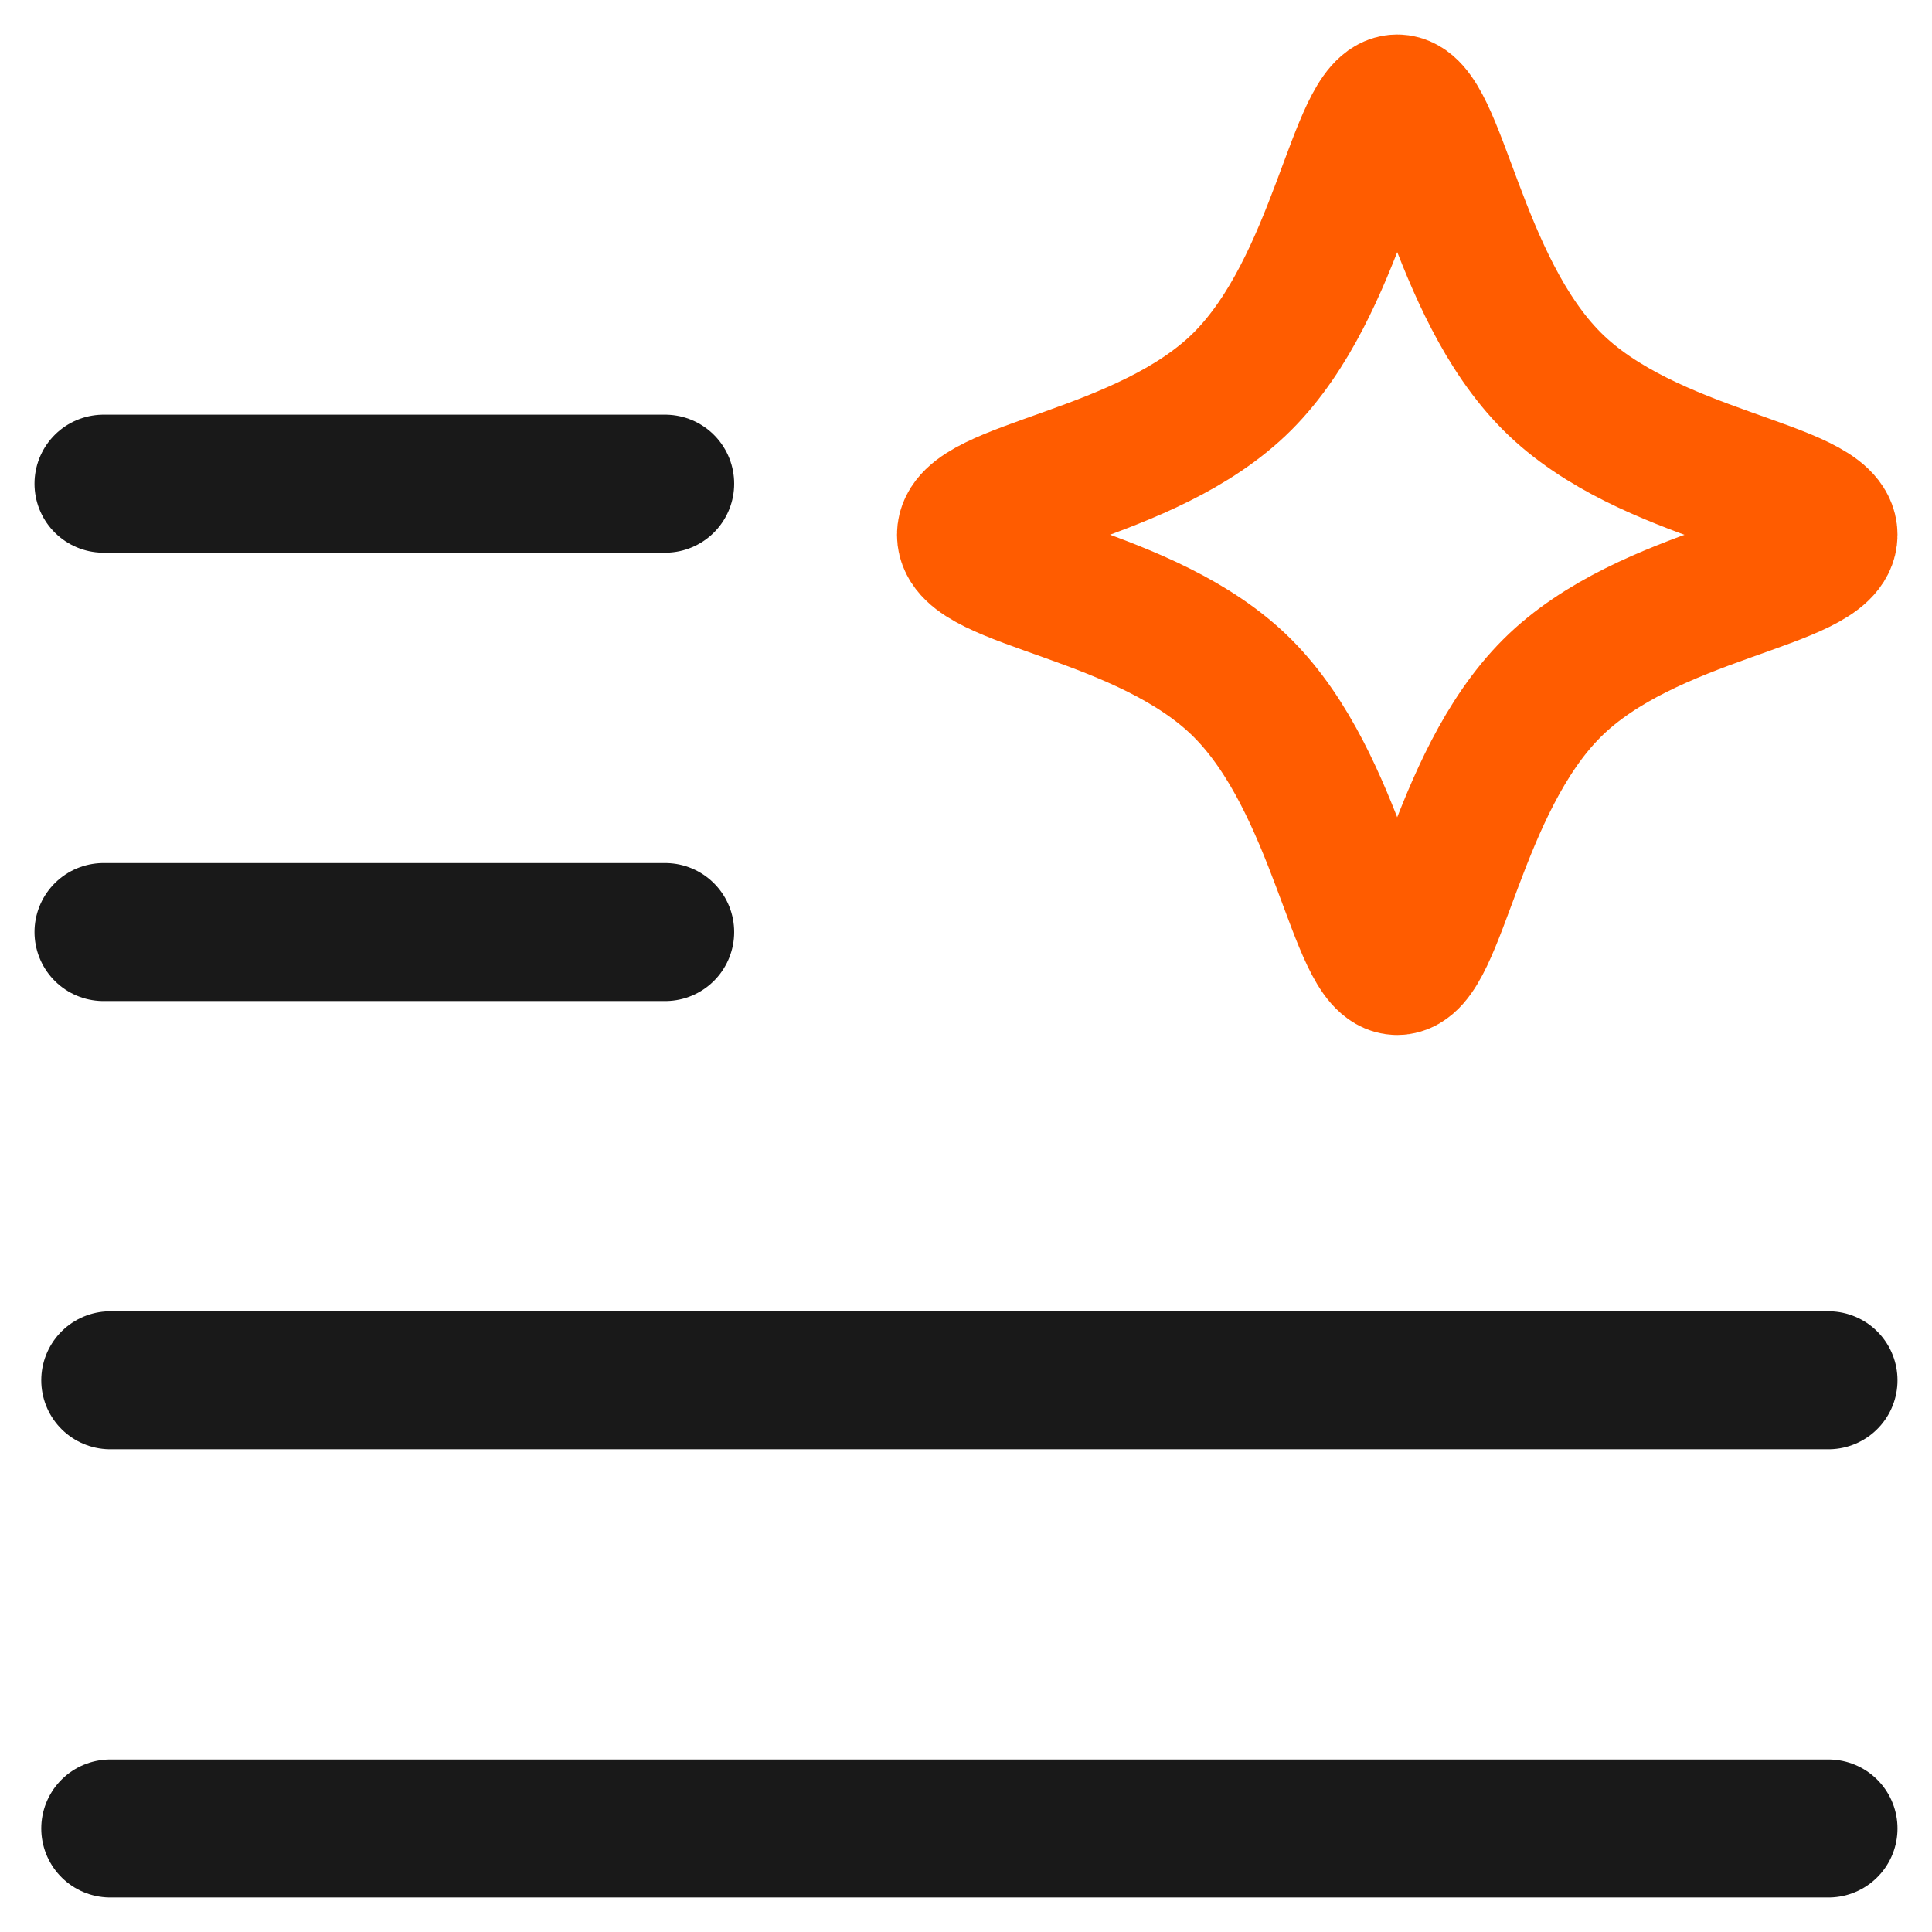 <svg xmlns="http://www.w3.org/2000/svg" fill="none" viewBox="0 0 14 14" id="Ai-Generate-Text-Spark--Streamline-Flex">
	<desc>
    Ai Generate Text Spark Streamline Icon: https://streamlinehq.com
	</desc>
	<g id="ai-generate-text-spark--text-paragraph-essay-type-typing-artificial-intelligence-ai">
		<path id="Vector" stroke="#191919" stroke-linecap="round" stroke-linejoin="round" d="M0.75 3.505H4.82" stroke-width="1"></path>
		<path id="Vector_2" stroke="#191919" stroke-linecap="round" stroke-linejoin="round" d="M0.75 6.754H4.82" stroke-width="1"></path>
		<path id="Vector_3" stroke="#191919" stroke-linecap="round" stroke-linejoin="round" d="M0.799 13.25H13.25" stroke-width="1"></path>
		<path id="Vector_4" stroke="#191919" stroke-linecap="round" stroke-linejoin="round" d="M0.799 10.002H13.25" stroke-width="1"></path>
		<path id="Vector 2141" stroke="#ff5c00" stroke-linecap="round" stroke-linejoin="round" d="M9.004 2.763C9.702 2.064 9.834 0.75 10.125 0.75c0.291 0 0.423 1.314 1.121 2.013S13.25 3.535 13.25 3.875s-1.305 0.414 -2.004 1.112S10.416 7 10.125 7c-0.291 0 -0.423 -1.314 -1.121 -2.013 -0.699 -0.699 -2.004 -0.772 -2.004 -1.112s1.305 -0.414 2.004 -1.112" stroke-width="1"></path>
	</g>
</svg>